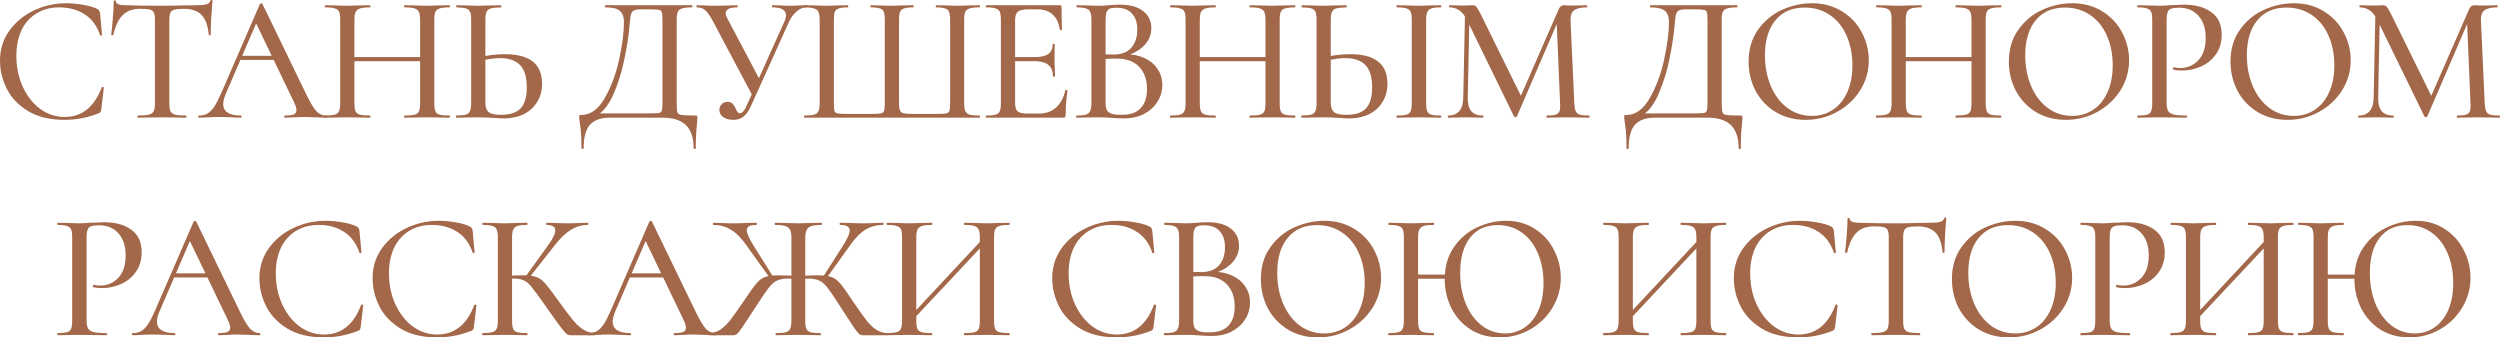 <?xml version="1.0" encoding="UTF-8"?> <svg xmlns="http://www.w3.org/2000/svg" viewBox="0 0 390.711 52.731" fill="none"><path d="M10.35 0.506C11.212 0.506 12.103 0.591 13.022 0.759C13.941 0.909 14.672 1.125 15.216 1.406C15.366 1.481 15.459 1.566 15.497 1.659C15.553 1.734 15.6 1.875 15.638 2.081L15.947 5.456C15.947 5.513 15.9 5.55 15.806 5.569C15.712 5.587 15.656 5.559 15.638 5.484C15.15 4.041 14.353 2.963 13.247 2.25C12.141 1.519 10.809 1.153 9.253 1.153C7.884 1.153 6.694 1.472 5.681 2.109C4.669 2.728 3.891 3.609 3.347 4.753C2.822 5.897 2.559 7.219 2.559 8.719C2.559 10.462 2.887 12.066 3.544 13.528C4.219 14.991 5.128 16.153 6.272 17.016C7.434 17.859 8.709 18.281 10.097 18.281C12.797 18.281 14.728 16.744 15.891 13.669C15.891 13.613 15.938 13.584 16.031 13.584C16.069 13.584 16.106 13.603 16.144 13.641C16.2 13.659 16.228 13.678 16.228 13.697L15.834 17.072C15.797 17.297 15.75 17.447 15.694 17.522C15.656 17.578 15.553 17.644 15.384 17.719C13.659 18.394 11.897 18.731 10.097 18.731C7.828 18.731 5.934 18.281 4.416 17.381C2.897 16.462 1.781 15.3 1.069 13.894C0.356 12.487 0 11.016 0 9.478C0 7.734 0.478 6.187 1.434 4.837C2.409 3.469 3.684 2.409 5.259 1.659C6.853 0.891 8.55 0.506 10.35 0.506Z" fill="#A36849"></path><path d="M21.908 1.378C20.745 1.378 19.836 1.706 19.18 2.362C18.523 3 18.036 4.031 17.717 5.456C17.698 5.494 17.633 5.513 17.52 5.513C17.427 5.513 17.38 5.484 17.38 5.428C17.455 4.903 17.539 4.05 17.633 2.869C17.727 1.688 17.773 0.797 17.773 0.197C17.773 0.103 17.83 0.056 17.942 0.056C18.055 0.056 18.111 0.103 18.111 0.197C18.111 0.609 18.627 0.816 19.658 0.816C21.27 0.872 23.155 0.9 25.311 0.9C26.417 0.9 27.589 0.881 28.827 0.844L30.739 0.816C31.433 0.816 31.939 0.769 32.258 0.675C32.577 0.581 32.783 0.394 32.877 0.113C32.895 0.038 32.951 0 33.045 0C33.158 0 33.214 0.038 33.214 0.113C33.158 0.637 33.092 1.481 33.017 2.644C32.961 3.806 32.933 4.734 32.933 5.428C32.933 5.484 32.877 5.513 32.764 5.513C32.67 5.513 32.624 5.484 32.624 5.428C32.492 3.984 32.117 2.953 31.498 2.334C30.88 1.697 29.961 1.378 28.742 1.378C28.048 1.378 27.552 1.425 27.252 1.519C26.952 1.594 26.745 1.753 26.633 1.997C26.52 2.222 26.464 2.606 26.464 3.15V16.116C26.464 16.697 26.52 17.119 26.633 17.381C26.764 17.644 27.008 17.822 27.364 17.916C27.72 18.009 28.292 18.056 29.08 18.056C29.117 18.056 29.136 18.113 29.136 18.225C29.136 18.337 29.117 18.394 29.08 18.394C28.423 18.394 27.908 18.384 27.533 18.366L25.311 18.337L23.145 18.366C22.77 18.384 22.245 18.394 21.57 18.394C21.514 18.394 21.486 18.337 21.486 18.225C21.486 18.113 21.514 18.056 21.57 18.056C22.339 18.056 22.902 18.009 23.258 17.916C23.633 17.822 23.886 17.644 24.017 17.381C24.148 17.1 24.214 16.678 24.214 16.116V3.094C24.214 2.569 24.158 2.194 24.045 1.969C23.933 1.725 23.717 1.566 23.398 1.491C23.098 1.416 22.602 1.378 21.908 1.378Z" fill="#A36849"></path><path d="M37.585 8.719H43.379L43.575 9.366H37.163L37.585 8.719ZM50.916 18.056C51.01 18.056 51.057 18.113 51.057 18.225C51.057 18.337 51.01 18.394 50.916 18.394C50.56 18.394 50.007 18.375 49.257 18.337C48.469 18.3 47.907 18.281 47.569 18.281C47.138 18.281 46.604 18.3 45.966 18.337C45.329 18.375 44.851 18.394 44.532 18.394C44.457 18.394 44.419 18.337 44.419 18.225C44.419 18.113 44.457 18.056 44.532 18.056C45.169 18.056 45.629 18 45.91 17.888C46.191 17.756 46.332 17.531 46.332 17.213C46.332 16.894 46.191 16.453 45.91 15.891L39.863 3.319L40.763 1.969L35.279 14.681C35.016 15.319 34.885 15.844 34.885 16.256C34.885 16.856 35.119 17.306 35.588 17.606C36.057 17.906 36.732 18.056 37.613 18.056C37.707 18.056 37.754 18.113 37.754 18.225C37.754 18.337 37.707 18.394 37.613 18.394C37.276 18.394 36.788 18.375 36.15 18.337C35.438 18.3 34.819 18.281 34.294 18.281C33.807 18.281 33.225 18.3 32.551 18.337C31.951 18.375 31.463 18.394 31.088 18.394C31.013 18.394 30.975 18.337 30.975 18.225C30.975 18.113 31.013 18.056 31.088 18.056C31.613 18.056 32.054 17.953 32.41 17.747C32.785 17.541 33.141 17.184 33.479 16.678C33.816 16.172 34.201 15.422 34.632 14.428L40.622 0.619C40.641 0.562 40.707 0.534 40.819 0.534C40.932 0.516 40.997 0.544 41.016 0.619L47.766 14.541C48.422 15.909 48.966 16.838 49.397 17.325C49.847 17.812 50.354 18.056 50.916 18.056Z" fill="#A36849"></path><path d="M65.655 3.15C65.655 2.587 65.599 2.175 65.487 1.913C65.374 1.631 65.149 1.434 64.811 1.322C64.474 1.209 63.949 1.153 63.237 1.153C63.18 1.153 63.152 1.097 63.152 0.984C63.152 0.872 63.18 0.816 63.237 0.816L64.558 0.844C65.421 0.881 66.161 0.9 66.78 0.9C67.305 0.9 67.98 0.881 68.805 0.844L70.24 0.816C70.296 0.816 70.324 0.872 70.324 0.984C70.324 1.097 70.296 1.153 70.24 1.153C69.546 1.153 69.03 1.209 68.693 1.322C68.374 1.416 68.158 1.594 68.046 1.856C67.933 2.119 67.877 2.531 67.877 3.094V16.116C67.877 16.678 67.933 17.1 68.046 17.381C68.158 17.644 68.374 17.822 68.693 17.916C69.03 18.009 69.546 18.056 70.24 18.056C70.296 18.056 70.324 18.113 70.324 18.225C70.324 18.337 70.296 18.394 70.24 18.394C69.64 18.394 69.161 18.384 68.805 18.366L66.78 18.337L64.558 18.366C64.24 18.384 63.799 18.394 63.237 18.394C63.18 18.394 63.152 18.337 63.152 18.225C63.152 18.113 63.18 18.056 63.237 18.056C63.968 18.056 64.493 18.009 64.811 17.916C65.149 17.822 65.374 17.644 65.487 17.381C65.599 17.119 65.655 16.697 65.655 16.116V3.15ZM54.208 8.916H66.64V9.563H54.208V8.916ZM53.168 3.094C53.168 2.531 53.112 2.119 52.999 1.856C52.887 1.594 52.671 1.416 52.352 1.322C52.033 1.209 51.527 1.153 50.833 1.153C50.777 1.153 50.749 1.097 50.749 0.984C50.749 0.872 50.777 0.816 50.833 0.816L52.268 0.844C53.055 0.881 53.711 0.9 54.236 0.9C54.818 0.9 55.54 0.881 56.402 0.844L57.837 0.816C57.874 0.816 57.893 0.872 57.893 0.984C57.893 1.097 57.874 1.153 57.837 1.153C57.124 1.153 56.599 1.209 56.261 1.322C55.924 1.434 55.69 1.631 55.558 1.913C55.446 2.175 55.39 2.587 55.39 3.15V16.116C55.39 16.678 55.446 17.1 55.558 17.381C55.69 17.644 55.914 17.822 56.233 17.916C56.571 18.009 57.105 18.056 57.837 18.056C57.874 18.056 57.893 18.113 57.893 18.225C57.893 18.337 57.874 18.394 57.837 18.394C57.218 18.394 56.74 18.384 56.402 18.366L54.236 18.337L52.24 18.366C51.883 18.384 51.396 18.394 50.777 18.394C50.739 18.394 50.721 18.337 50.721 18.225C50.721 18.113 50.739 18.056 50.777 18.056C51.471 18.056 51.977 18.009 52.296 17.916C52.633 17.822 52.858 17.644 52.971 17.381C53.102 17.1 53.168 16.678 53.168 16.116V3.094Z" fill="#A36849"></path><path d="M78.81 18.506C78.342 18.506 77.779 18.478 77.123 18.422C76.86 18.403 76.513 18.384 76.082 18.366C75.67 18.347 75.192 18.337 74.648 18.337L72.82 18.366C72.445 18.384 71.948 18.394 71.329 18.394C71.273 18.394 71.245 18.337 71.245 18.225C71.245 18.113 71.273 18.056 71.329 18.056C72.023 18.037 72.52 17.991 72.82 17.916C73.12 17.822 73.326 17.644 73.438 17.381C73.57 17.119 73.635 16.697 73.635 16.116V3.094C73.635 2.513 73.579 2.1 73.467 1.856C73.354 1.594 73.148 1.416 72.848 1.322C72.548 1.228 72.051 1.172 71.357 1.153C71.32 1.153 71.301 1.097 71.301 0.984C71.301 0.872 71.32 0.816 71.357 0.816L72.707 0.844C73.532 0.881 74.198 0.9 74.704 0.9C75.267 0.9 75.979 0.881 76.842 0.844L78.276 0.816C78.332 0.816 78.361 0.872 78.361 0.984C78.361 1.097 78.332 1.153 78.276 1.153C77.564 1.172 77.039 1.228 76.701 1.322C76.382 1.416 76.157 1.603 76.026 1.884C75.914 2.147 75.857 2.569 75.857 3.15V16.116C75.857 16.734 76.017 17.194 76.335 17.494C76.654 17.794 77.301 17.944 78.276 17.944C79.72 17.944 80.751 17.606 81.37 16.931C82.007 16.237 82.326 15.159 82.326 13.697C82.326 12.066 81.979 10.894 81.285 10.181C80.592 9.45 79.542 9.084 78.136 9.084C77.292 9.084 76.223 9.234 74.929 9.534L74.845 8.944C76.307 8.625 77.657 8.466 78.895 8.466C82.776 8.466 84.717 10.003 84.717 13.078C84.717 14.147 84.464 15.094 83.957 15.919C83.47 16.744 82.776 17.381 81.876 17.831C80.976 18.281 79.954 18.506 78.81 18.506Z" fill="#A36849"></path><path d="M108.654 18.056C108.822 18.056 108.916 18.075 108.935 18.113C108.972 18.131 108.991 18.225 108.991 18.394C108.991 18.506 108.972 18.806 108.935 19.294C108.804 20.381 108.738 21.666 108.738 23.147C108.738 23.241 108.682 23.288 108.569 23.288C108.457 23.288 108.4 23.241 108.4 23.147C108.4 21.553 108.007 20.362 107.219 19.575C106.431 18.787 105.203 18.394 103.535 18.394H95.266C93.916 18.394 92.904 18.75 92.228 19.463C91.553 20.194 91.216 21.422 91.216 23.147C91.216 23.241 91.16 23.288 91.047 23.288C90.935 23.288 90.879 23.241 90.879 23.147C90.879 21.928 90.841 21 90.766 20.362C90.691 19.725 90.644 19.359 90.625 19.266C90.55 18.778 90.513 18.459 90.513 18.309C90.513 18.159 90.522 18.066 90.541 18.028C90.579 17.991 90.672 17.972 90.822 17.972C92.266 17.972 93.485 17.109 94.478 15.384C95.491 13.641 96.25 11.616 96.757 9.309C97.263 6.984 97.516 5.016 97.516 3.403C97.516 2.653 97.31 2.091 96.897 1.716C96.503 1.341 95.744 1.153 94.619 1.153C94.563 1.153 94.535 1.097 94.535 0.984C94.535 0.872 94.563 0.816 94.619 0.816H108.147C108.185 0.816 108.204 0.872 108.204 0.984C108.204 1.097 108.185 1.153 108.147 1.153C107.453 1.153 106.938 1.209 106.6 1.322C106.282 1.416 106.057 1.594 105.925 1.856C105.813 2.119 105.757 2.531 105.757 3.094V16.116C105.757 16.847 105.794 17.325 105.869 17.55C105.944 17.775 106.16 17.916 106.516 17.972C106.872 18.028 107.585 18.056 108.654 18.056ZM103.535 3.15C103.535 2.531 103.497 2.119 103.422 1.913C103.366 1.706 103.225 1.584 103 1.547C102.775 1.491 102.307 1.463 101.594 1.463H100.132C99.588 1.463 99.203 1.538 98.978 1.688C98.772 1.838 98.632 2.091 98.557 2.447C98.5 2.784 98.425 3.497 98.332 4.584C98.2 5.897 97.947 7.462 97.572 9.281C97.216 11.081 96.672 12.844 95.941 14.569C95.21 16.294 94.31 17.466 93.241 18.084L93.157 17.719H101.453C102.241 17.719 102.747 17.7 102.972 17.663C103.216 17.606 103.366 17.484 103.422 17.297C103.497 17.091 103.535 16.678 103.535 16.059V3.15Z" fill="#A36849"></path><path d="M114.594 18.731C113.975 18.731 113.46 18.591 113.047 18.309C112.635 18.028 112.428 17.653 112.428 17.184C112.428 16.847 112.541 16.556 112.766 16.312C112.991 16.05 113.3 15.919 113.694 15.919C114.05 15.919 114.313 16.012 114.481 16.2C114.669 16.388 114.838 16.65 114.988 16.987C115.081 17.213 115.175 17.391 115.269 17.522C115.363 17.634 115.485 17.691 115.635 17.691C115.822 17.691 116 17.597 116.169 17.409C116.338 17.222 116.516 16.913 116.703 16.481L122.61 3.319C122.76 3 122.835 2.691 122.835 2.391C122.835 1.566 122.131 1.153 120.725 1.153C120.669 1.153 120.641 1.097 120.641 0.984C120.641 0.872 120.669 0.816 120.725 0.816L121.906 0.844C122.581 0.881 123.182 0.9 123.707 0.9C124.044 0.9 124.456 0.881 124.944 0.844L126.013 0.816C126.069 0.816 126.097 0.872 126.097 0.984C126.097 1.097 126.069 1.153 126.013 1.153C125.507 1.153 125.01 1.359 124.522 1.772C124.035 2.166 123.632 2.709 123.313 3.403L117.35 16.594C117.013 17.325 116.628 17.869 116.197 18.225C115.766 18.562 115.231 18.731 114.594 18.731ZM111.332 3.15C110.919 2.4 110.544 1.884 110.207 1.603C109.888 1.303 109.456 1.153 108.913 1.153C108.875 1.153 108.857 1.097 108.857 0.984C108.857 0.872 108.875 0.816 108.913 0.816L109.925 0.844C110.488 0.881 111.06 0.9 111.641 0.9C112.522 0.9 113.375 0.881 114.2 0.844C114.481 0.825 114.828 0.816 115.241 0.816C115.278 0.816 115.297 0.872 115.297 0.984C115.297 1.097 115.278 1.153 115.241 1.153C114.022 1.153 113.413 1.463 113.413 2.081C113.413 2.288 113.497 2.55 113.666 2.869L118.841 12.656L117.66 15.075L111.332 3.15Z" fill="#A36849"></path><path d="M125.709 18.394C125.672 18.394 125.653 18.337 125.653 18.225C125.653 18.113 125.672 18.056 125.709 18.056C126.403 18.056 126.909 18.009 127.228 17.916C127.566 17.822 127.791 17.644 127.903 17.381C128.034 17.1 128.1 16.678 128.1 16.116V3.094C128.1 2.531 128.034 2.119 127.903 1.856C127.791 1.594 127.566 1.416 127.228 1.322C126.909 1.209 126.403 1.153 125.709 1.153C125.672 1.153 125.653 1.097 125.653 0.984C125.653 0.872 125.672 0.816 125.709 0.816L127.172 0.844C127.997 0.881 128.653 0.9 129.141 0.9C129.647 0.9 130.312 0.881 131.137 0.844L132.487 0.816C132.544 0.816 132.572 0.872 132.572 0.984C132.572 1.097 132.544 1.153 132.487 1.153C131.85 1.153 131.381 1.209 131.081 1.322C130.781 1.416 130.575 1.594 130.462 1.856C130.369 2.119 130.322 2.531 130.322 3.094V16.059C130.322 16.697 130.35 17.119 130.406 17.325C130.481 17.531 130.631 17.663 130.856 17.719C131.1 17.775 131.578 17.803 132.29 17.803H136.2C136.931 17.803 137.428 17.775 137.691 17.719C137.953 17.644 138.112 17.503 138.169 17.297C138.244 17.072 138.281 16.659 138.281 16.059V3.094C138.281 2.531 138.225 2.119 138.112 1.856C138.019 1.594 137.822 1.416 137.522 1.322C137.222 1.209 136.753 1.153 136.116 1.153C136.059 1.153 136.031 1.097 136.031 0.984C136.031 0.872 136.059 0.816 136.116 0.816C137.859 0.872 138.956 0.9 139.406 0.9C139.894 0.9 140.531 0.881 141.319 0.844L142.725 0.816C142.762 0.816 142.781 0.872 142.781 0.984C142.781 1.097 142.762 1.153 142.725 1.153C142.069 1.153 141.591 1.209 141.291 1.322C140.991 1.416 140.784 1.594 140.672 1.856C140.559 2.119 140.503 2.531 140.503 3.094V16.088C140.503 16.65 140.559 17.053 140.672 17.297C140.803 17.522 141 17.663 141.262 17.719C141.544 17.775 142.031 17.803 142.725 17.803H146.381C147.131 17.803 147.637 17.775 147.9 17.719C148.162 17.663 148.322 17.531 148.378 17.325C148.453 17.1 148.491 16.678 148.491 16.059V3.094C148.491 2.531 148.434 2.119 148.322 1.856C148.228 1.594 148.022 1.416 147.703 1.322C147.403 1.209 146.934 1.153 146.297 1.153C146.259 1.153 146.241 1.097 146.241 0.984C146.241 0.872 146.259 0.816 146.297 0.816L147.675 0.844C148.5 0.881 149.166 0.9 149.672 0.9C150.197 0.9 150.853 0.881 151.641 0.844L153.075 0.816C153.131 0.816 153.159 0.872 153.159 0.984C153.159 1.097 153.131 1.153 153.075 1.153C152.381 1.153 151.866 1.209 151.528 1.322C151.209 1.416 150.984 1.594 150.853 1.856C150.741 2.119 150.684 2.531 150.684 3.094V16.116C150.684 16.678 150.741 17.091 150.853 17.353C150.984 17.616 151.209 17.803 151.528 17.916C151.866 18.009 152.381 18.056 153.075 18.056C153.131 18.056 153.159 18.113 153.159 18.225C153.159 18.337 153.131 18.394 153.075 18.394H125.709Z" fill="#A36849"></path><path d="M154.144 18.394C154.088 18.394 154.06 18.337 154.06 18.225C154.06 18.113 154.088 18.056 154.144 18.056C154.819 18.056 155.307 18.009 155.607 17.916C155.925 17.822 156.141 17.644 156.254 17.381C156.366 17.1 156.422 16.678 156.422 16.116V3.094C156.422 2.531 156.366 2.119 156.254 1.856C156.141 1.594 155.925 1.416 155.607 1.322C155.307 1.209 154.819 1.153 154.144 1.153C154.088 1.153 154.06 1.097 154.06 0.984C154.06 0.872 154.088 0.816 154.144 0.816H165.619C165.807 0.816 165.9 0.9 165.9 1.069L165.957 4.612C165.957 4.669 165.9 4.706 165.788 4.725C165.694 4.725 165.638 4.697 165.619 4.641C165.488 3.609 165.122 2.822 164.522 2.278C163.922 1.734 163.135 1.463 162.16 1.463H160.725C159.9 1.463 159.347 1.584 159.066 1.828C158.785 2.072 158.644 2.531 158.644 3.206V16.003C158.644 16.678 158.766 17.138 159.01 17.381C159.272 17.625 159.788 17.747 160.557 17.747H162.413C163.463 17.747 164.335 17.438 165.028 16.819C165.741 16.181 166.229 15.281 166.491 14.119C166.491 14.081 166.529 14.063 166.604 14.063C166.66 14.063 166.707 14.081 166.744 14.119C166.8 14.138 166.829 14.156 166.829 14.175C166.641 15.525 166.547 16.791 166.547 17.972C166.547 18.122 166.519 18.234 166.463 18.309C166.407 18.366 166.294 18.394 166.125 18.394H154.144ZM164.55 11.925C164.55 11.119 164.316 10.528 163.847 10.153C163.397 9.759 162.675 9.563 161.682 9.563H157.575V8.916H161.738C162.694 8.916 163.397 8.756 163.847 8.437C164.297 8.1 164.522 7.584 164.522 6.891C164.522 6.853 164.569 6.834 164.663 6.834C164.775 6.834 164.832 6.853 164.832 6.891L164.803 9.253L164.832 10.519C164.869 11.119 164.888 11.588 164.888 11.925C164.888 11.962 164.832 11.981 164.719 11.981C164.606 11.981 164.55 11.962 164.55 11.925Z" fill="#A36849"></path><path d="M175.856 8.466C177 8.466 178.013 8.672 178.894 9.084C179.775 9.497 180.45 10.069 180.919 10.8C181.406 11.512 181.65 12.328 181.65 13.247C181.65 14.241 181.388 15.141 180.863 15.947C180.356 16.734 179.653 17.363 178.753 17.831C177.872 18.281 176.878 18.506 175.772 18.506C175.172 18.506 174.516 18.478 173.803 18.422C173.541 18.403 173.231 18.384 172.875 18.366C172.519 18.347 172.116 18.337 171.666 18.337L169.697 18.366C169.341 18.384 168.863 18.394 168.263 18.394C168.206 18.394 168.178 18.337 168.178 18.225C168.178 18.113 168.206 18.056 168.263 18.056C168.919 18.056 169.406 18.009 169.725 17.916C170.044 17.803 170.259 17.616 170.372 17.353C170.503 17.091 170.569 16.678 170.569 16.116V3.094C170.569 2.531 170.503 2.119 170.372 1.856C170.259 1.594 170.044 1.416 169.725 1.322C169.425 1.209 168.947 1.153 168.291 1.153C168.253 1.153 168.235 1.097 168.235 0.984C168.235 0.872 168.253 0.816 168.291 0.816L169.697 0.844C170.522 0.881 171.178 0.9 171.666 0.9C172.191 0.9 172.744 0.872 173.325 0.816C173.531 0.797 173.775 0.778 174.056 0.759C174.356 0.741 174.675 0.731 175.013 0.731C176.625 0.731 177.844 1.069 178.669 1.744C179.513 2.4 179.934 3.291 179.934 4.416C179.934 5.466 179.541 6.384 178.753 7.172C177.966 7.959 176.897 8.513 175.547 8.831L175.856 8.466ZM174.478 1.209C174.028 1.209 173.681 1.256 173.438 1.35C173.213 1.444 173.044 1.631 172.931 1.913C172.838 2.175 172.791 2.587 172.791 3.15V8.662L171.863 8.437C172.669 8.494 173.391 8.522 174.028 8.522C175.266 8.522 176.194 8.166 176.813 7.453C177.431 6.741 177.741 5.803 177.741 4.641C177.741 3.572 177.469 2.738 176.925 2.138C176.4 1.519 175.584 1.209 174.478 1.209ZM175.322 17.944C176.653 17.944 177.638 17.597 178.275 16.903C178.931 16.209 179.26 15.216 179.26 13.922C179.26 12.497 178.866 11.353 178.078 10.491C177.291 9.628 176.175 9.187 174.731 9.169C173.794 9.131 172.866 9.178 171.947 9.309L172.791 9V16.116C172.791 16.584 172.856 16.95 172.988 17.213C173.119 17.456 173.363 17.644 173.719 17.775C174.075 17.888 174.61 17.944 175.322 17.944Z" fill="#A36849"></path><path d="M197.774 3.15C197.774 2.587 197.718 2.175 197.606 1.913C197.493 1.631 197.268 1.434 196.931 1.322C196.593 1.209 196.068 1.153 195.356 1.153C195.299 1.153 195.271 1.097 195.271 0.984C195.271 0.872 195.299 0.816 195.356 0.816L196.678 0.844C197.54 0.881 198.281 0.9 198.9 0.9C199.425 0.9 200.099 0.881 200.925 0.844L202.359 0.816C202.415 0.816 202.443 0.872 202.443 0.984C202.443 1.097 202.415 1.153 202.359 1.153C201.665 1.153 201.15 1.209 200.812 1.322C200.493 1.416 200.278 1.594 200.165 1.856C200.053 2.119 199.997 2.531 199.997 3.094V16.116C199.997 16.678 200.053 17.1 200.165 17.381C200.278 17.644 200.493 17.822 200.812 17.916C201.15 18.009 201.665 18.056 202.359 18.056C202.415 18.056 202.443 18.113 202.443 18.225C202.443 18.337 202.415 18.394 202.359 18.394C201.759 18.394 201.281 18.384 200.925 18.366L198.9 18.337L196.678 18.366C196.359 18.384 195.918 18.394 195.356 18.394C195.299 18.394 195.271 18.337 195.271 18.225C195.271 18.113 195.299 18.056 195.356 18.056C196.087 18.056 196.612 18.009 196.931 17.916C197.268 17.822 197.493 17.644 197.606 17.381C197.718 17.119 197.774 16.697 197.774 16.116V3.15ZM186.328 8.916H198.759V9.563H186.328V8.916ZM185.287 3.094C185.287 2.531 185.231 2.119 185.118 1.856C185.006 1.594 184.79 1.416 184.472 1.322C184.153 1.209 183.646 1.153 182.953 1.153C182.896 1.153 182.868 1.097 182.868 0.984C182.868 0.872 182.896 0.816 182.953 0.816L184.387 0.844C185.174 0.881 185.831 0.9 186.356 0.9C186.937 0.9 187.659 0.881 188.521 0.844L189.956 0.816C189.993 0.816 190.012 0.872 190.012 0.984C190.012 1.097 189.993 1.153 189.956 1.153C189.243 1.153 188.718 1.209 188.381 1.322C188.043 1.434 187.809 1.631 187.678 1.913C187.565 2.175 187.509 2.587 187.509 3.15V16.116C187.509 16.678 187.565 17.1 187.678 17.381C187.809 17.644 188.034 17.822 188.353 17.916C188.69 18.009 189.225 18.056 189.956 18.056C189.993 18.056 190.012 18.113 190.012 18.225C190.012 18.337 189.993 18.394 189.956 18.394C189.337 18.394 188.859 18.384 188.521 18.366L186.356 18.337L184.359 18.366C184.003 18.384 183.515 18.394 182.896 18.394C182.859 18.394 182.84 18.337 182.84 18.225C182.84 18.113 182.859 18.056 182.896 18.056C183.59 18.056 184.096 18.009 184.415 17.916C184.753 17.822 184.978 17.644 185.09 17.381C185.221 17.1 185.287 16.678 185.287 16.116V3.094Z" fill="#A36849"></path><path d="M210.93 18.506C210.461 18.506 209.899 18.478 209.242 18.422C208.98 18.403 208.633 18.384 208.202 18.366C207.789 18.347 207.311 18.337 206.767 18.337L204.939 18.366C204.564 18.384 204.067 18.394 203.449 18.394C203.392 18.394 203.364 18.337 203.364 18.225C203.364 18.113 203.392 18.056 203.449 18.056C204.142 18.037 204.639 17.991 204.939 17.916C205.239 17.822 205.445 17.644 205.558 17.381C205.689 17.119 205.755 16.697 205.755 16.116V3.094C205.755 2.513 205.698 2.1 205.586 1.856C205.473 1.594 205.267 1.416 204.967 1.322C204.667 1.228 204.17 1.172 203.477 1.153C203.439 1.153 203.42 1.097 203.42 0.984C203.42 0.872 203.439 0.816 203.477 0.816L204.827 0.844C205.652 0.881 206.317 0.9 206.824 0.9C207.386 0.9 208.098 0.881 208.961 0.844L210.395 0.816C210.452 0.816 210.48 0.872 210.48 0.984C210.48 1.097 210.452 1.153 210.395 1.153C209.683 1.172 209.158 1.228 208.82 1.322C208.502 1.416 208.277 1.603 208.145 1.884C208.033 2.147 207.977 2.569 207.977 3.15V16.116C207.977 16.734 208.136 17.194 208.455 17.494C208.774 17.794 209.42 17.944 210.395 17.944C211.839 17.944 212.87 17.606 213.489 16.931C214.127 16.237 214.445 15.159 214.445 13.697C214.445 12.066 214.099 10.894 213.405 10.181C212.711 9.45 211.661 9.084 210.255 9.084C209.411 9.084 208.342 9.234 207.049 9.534L206.964 8.944C208.427 8.625 209.777 8.466 211.014 8.466C214.896 8.466 216.836 10.003 216.836 13.078C216.836 14.147 216.583 15.094 216.077 15.919C215.589 16.744 214.896 17.381 213.995 17.831C213.095 18.281 212.074 18.506 210.93 18.506ZM222.883 16.116C222.883 16.678 222.939 17.1 223.052 17.381C223.164 17.644 223.37 17.822 223.67 17.916C223.989 18.009 224.486 18.056 225.161 18.056C225.217 18.056 225.246 18.113 225.246 18.225C225.246 18.337 225.217 18.394 225.161 18.394C224.58 18.394 224.12 18.384 223.783 18.366L221.73 18.337L219.761 18.366C219.405 18.384 218.927 18.394 218.327 18.394C218.27 18.394 218.242 18.337 218.242 18.225C218.242 18.113 218.27 18.056 218.327 18.056C219.002 18.056 219.499 18.009 219.817 17.916C220.136 17.822 220.352 17.644 220.464 17.381C220.577 17.1 220.633 16.678 220.633 16.116V3.094C220.633 2.531 220.577 2.119 220.464 1.856C220.352 1.594 220.136 1.416 219.817 1.322C219.499 1.209 219.002 1.153 218.327 1.153C218.27 1.153 218.242 1.097 218.242 0.984C218.242 0.872 218.27 0.816 218.327 0.816L219.761 0.844C220.548 0.881 221.205 0.9 221.73 0.9C222.292 0.9 222.986 0.881 223.811 0.844L225.161 0.816C225.217 0.816 225.246 0.872 225.246 0.984C225.246 1.097 225.217 1.153 225.161 1.153C224.505 1.153 224.017 1.209 223.699 1.322C223.38 1.434 223.164 1.631 223.052 1.913C222.939 2.175 222.883 2.587 222.883 3.15V16.116Z" fill="#A36849"></path><path d="M228.967 1.463L229.67 1.519L229.389 15.188C229.37 16.163 229.548 16.884 229.923 17.353C230.299 17.822 230.908 18.056 231.752 18.056C231.808 18.056 231.836 18.113 231.836 18.225C231.836 18.337 231.808 18.394 231.752 18.394C231.245 18.394 230.851 18.384 230.57 18.366L229.023 18.337L227.477 18.366C227.214 18.384 226.83 18.394 226.323 18.394C226.286 18.394 226.267 18.337 226.267 18.225C226.267 18.113 226.286 18.056 226.323 18.056C227.88 18.056 228.667 17.1 228.686 15.188L228.967 1.463ZM248.373 18.056C248.411 18.056 248.43 18.113 248.43 18.225C248.43 18.337 248.411 18.394 248.373 18.394C247.755 18.394 247.267 18.384 246.911 18.366L244.942 18.337L243.058 18.366C242.739 18.384 242.298 18.394 241.736 18.394C241.698 18.394 241.68 18.337 241.68 18.225C241.68 18.113 241.698 18.056 241.736 18.056C242.373 18.056 242.842 18.009 243.142 17.916C243.442 17.803 243.639 17.616 243.733 17.353C243.826 17.091 243.855 16.678 243.817 16.116L243.255 2.869L244.352 1.294L237.067 18.197C237.03 18.272 236.955 18.309 236.842 18.309C236.73 18.309 236.655 18.272 236.617 18.197L229.277 3.15C228.939 2.456 228.545 1.95 228.095 1.631C227.645 1.313 227.12 1.153 226.52 1.153C226.483 1.153 226.464 1.097 226.464 0.984C226.464 0.872 226.483 0.816 226.52 0.816L227.645 0.844C227.87 0.862 228.161 0.872 228.517 0.872C228.93 0.872 229.267 0.862 229.53 0.844C229.792 0.825 229.998 0.816 230.149 0.816C230.392 0.816 230.589 0.9 230.739 1.069C230.889 1.238 231.123 1.641 231.442 2.278L237.827 15.244L236.786 17.044L243.564 1.519C243.751 1.05 244.033 0.816 244.408 0.816C244.52 0.816 244.67 0.825 244.858 0.844C245.045 0.862 245.289 0.872 245.589 0.872L247.023 0.844C247.248 0.825 247.577 0.816 248.008 0.816C248.045 0.816 248.064 0.872 248.064 0.984C248.064 1.097 248.045 1.153 248.008 1.153C247.07 1.153 246.405 1.303 246.011 1.603C245.617 1.903 245.43 2.428 245.449 3.178L246.039 16.116C246.076 16.697 246.151 17.119 246.264 17.381C246.376 17.644 246.583 17.822 246.883 17.916C247.202 18.009 247.698 18.056 248.373 18.056Z" fill="#A36849"></path><path d="M271.976 18.056C272.143 18.056 272.238 18.075 272.256 18.113C272.293 18.131 272.313 18.225 272.313 18.394C272.313 18.506 272.293 18.806 272.256 19.294C272.126 20.381 272.061 21.666 272.061 23.147C272.061 23.241 272.003 23.288 271.891 23.288C271.778 23.288 271.723 23.241 271.723 23.147C271.723 21.553 271.328 20.362 270.541 19.575C269.753 18.787 268.526 18.394 266.856 18.394H258.587C257.237 18.394 256.225 18.75 255.55 19.463C254.875 20.194 254.537 21.422 254.537 23.147C254.537 23.241 254.482 23.288 254.37 23.288C254.257 23.288 254.2 23.241 254.2 23.147C254.2 21.928 254.162 21 254.087 20.362C254.012 19.725 253.965 19.359 253.947 19.266C253.872 18.778 253.835 18.459 253.835 18.309C253.835 18.159 253.845 18.066 253.862 18.028C253.9 17.991 253.995 17.972 254.145 17.972C255.587 17.972 256.807 17.109 257.8 15.384C258.812 13.641 259.572 11.616 260.079 9.309C260.584 6.984 260.837 5.016 260.837 3.403C260.837 2.653 260.632 2.091 260.219 1.716C259.824 1.341 259.067 1.153 257.94 1.153C257.885 1.153 257.857 1.097 257.857 0.984C257.857 0.872 257.885 0.816 257.94 0.816H271.468C271.506 0.816 271.526 0.872 271.526 0.984C271.526 1.097 271.506 1.153 271.468 1.153C270.776 1.153 270.258 1.209 269.921 1.322C269.603 1.416 269.378 1.594 269.246 1.856C269.133 2.119 269.078 2.531 269.078 3.094V16.116C269.078 16.847 269.116 17.325 269.191 17.55C269.266 17.775 269.481 17.916 269.838 17.972C270.193 18.028 270.906 18.056 271.976 18.056ZM266.856 3.15C266.856 2.531 266.819 2.119 266.744 1.913C266.689 1.706 266.546 1.584 266.321 1.547C266.096 1.491 265.629 1.463 264.916 1.463H263.454C262.909 1.463 262.524 1.538 262.299 1.688C262.094 1.838 261.954 2.091 261.879 2.447C261.822 2.784 261.747 3.497 261.654 4.584C261.522 5.897 261.269 7.462 260.894 9.281C260.537 11.081 259.994 12.844 259.262 14.569C258.532 16.294 257.632 17.466 256.562 18.084L256.477 17.719H264.776C265.564 17.719 266.069 17.7 266.294 17.663C266.539 17.606 266.689 17.484 266.744 17.297C266.819 17.091 266.856 16.678 266.856 16.059V3.15Z" fill="#A36849"></path><path d="M282.19 18.731C280.447 18.731 278.89 18.328 277.523 17.522C276.173 16.697 275.123 15.591 274.373 14.203C273.64 12.797 273.276 11.269 273.276 9.619C273.276 7.687 273.763 6.038 274.738 4.669C275.713 3.281 276.96 2.241 278.478 1.547C280.015 0.853 281.582 0.506 283.175 0.506C284.957 0.506 286.522 0.928 287.872 1.772C289.221 2.597 290.254 3.694 290.966 5.063C291.696 6.431 292.064 7.884 292.064 9.422C292.064 11.128 291.614 12.694 290.711 14.119C289.811 15.544 288.604 16.669 287.084 17.494C285.584 18.319 283.952 18.731 282.19 18.731ZM283.175 18.113C284.374 18.113 285.454 17.803 286.409 17.184C287.367 16.566 288.117 15.666 288.659 14.484C289.221 13.284 289.504 11.859 289.504 10.209C289.504 8.466 289.194 6.909 288.574 5.541C287.974 4.172 287.104 3.103 285.959 2.334C284.834 1.566 283.522 1.181 282.022 1.181C280.072 1.181 278.552 1.847 277.465 3.178C276.378 4.491 275.835 6.309 275.835 8.634C275.835 10.416 276.143 12.028 276.763 13.472C277.38 14.916 278.243 16.05 279.35 16.875C280.475 17.7 281.75 18.113 283.175 18.113Z" fill="#A36849"></path><path d="M308.112 3.15C308.112 2.587 308.055 2.175 307.942 1.913C307.83 1.631 307.605 1.434 307.267 1.322C306.93 1.209 306.405 1.153 305.692 1.153C305.637 1.153 305.607 1.097 305.607 0.984C305.607 0.872 305.637 0.816 305.692 0.816L307.015 0.844C307.877 0.881 308.617 0.9 309.237 0.9C309.762 0.9 310.437 0.881 311.262 0.844L312.697 0.816C312.752 0.816 312.779 0.872 312.779 0.984C312.779 1.097 312.752 1.153 312.697 1.153C312.002 1.153 311.487 1.209 311.149 1.322C310.829 1.416 310.614 1.594 310.502 1.856C310.389 2.119 310.334 2.531 310.334 3.094V16.116C310.334 16.678 310.389 17.1 310.502 17.381C310.614 17.644 310.829 17.822 311.149 17.916C311.487 18.009 312.002 18.056 312.697 18.056C312.752 18.056 312.779 18.113 312.779 18.225C312.779 18.337 312.752 18.394 312.697 18.394C312.097 18.394 311.617 18.384 311.262 18.366L309.237 18.337L307.015 18.366C306.695 18.384 306.255 18.394 305.692 18.394C305.637 18.394 305.607 18.337 305.607 18.225C305.607 18.113 305.637 18.056 305.692 18.056C306.425 18.056 306.95 18.009 307.267 17.916C307.605 17.822 307.83 17.644 307.942 17.381C308.055 17.119 308.112 16.697 308.112 16.116V3.15ZM296.666 8.916H309.097V9.563H296.666V8.916ZM295.623 3.094C295.623 2.531 295.568 2.119 295.456 1.856C295.343 1.594 295.126 1.416 294.808 1.322C294.488 1.209 293.983 1.153 293.289 1.153C293.234 1.153 293.206 1.097 293.206 0.984C293.206 0.872 293.234 0.816 293.289 0.816L294.723 0.844C295.511 0.881 296.168 0.9 296.693 0.9C297.273 0.9 297.996 0.881 298.858 0.844L300.293 0.816C300.33 0.816 300.348 0.872 300.348 0.984C300.348 1.097 300.33 1.153 300.293 1.153C299.58 1.153 299.055 1.209 298.718 1.322C298.381 1.434 298.146 1.631 298.016 1.913C297.903 2.175 297.846 2.587 297.846 3.15V16.116C297.846 16.678 297.903 17.1 298.016 17.381C298.146 17.644 298.371 17.822 298.691 17.916C299.028 18.009 299.56 18.056 300.293 18.056C300.33 18.056 300.348 18.113 300.348 18.225C300.348 18.337 300.33 18.394 300.293 18.394C299.673 18.394 299.195 18.384 298.858 18.366L296.693 18.337L294.696 18.366C294.338 18.384 293.851 18.394 293.234 18.394C293.196 18.394 293.176 18.337 293.176 18.225C293.176 18.113 293.196 18.056 293.234 18.056C293.926 18.056 294.433 18.009 294.751 17.916C295.088 17.822 295.313 17.644 295.426 17.381C295.558 17.1 295.623 16.678 295.623 16.116V3.094Z" fill="#A36849"></path><path d="M322.871 18.731C321.126 18.731 319.571 18.328 318.201 17.522C316.851 16.697 315.801 15.591 315.051 14.203C314.319 12.797 313.954 11.269 313.954 9.619C313.954 7.687 314.441 6.038 315.416 4.669C316.391 3.281 317.639 2.241 319.156 1.547C320.696 0.853 322.261 0.506 323.853 0.506C325.635 0.506 327.2 0.928 328.55 1.772C329.9 2.597 330.932 3.694 331.645 5.063C332.377 6.431 332.742 7.884 332.742 9.422C332.742 11.128 332.292 12.694 331.392 14.119C330.492 15.544 329.282 16.669 327.763 17.494C326.263 18.319 324.633 18.731 322.871 18.731ZM323.853 18.113C325.053 18.113 326.133 17.803 327.088 17.184C328.045 16.566 328.795 15.666 329.337 14.484C329.9 13.284 330.182 11.859 330.182 10.209C330.182 8.466 329.872 6.909 329.255 5.541C328.655 4.172 327.783 3.103 326.638 2.334C325.513 1.566 324.2 1.181 322.701 1.181C320.751 1.181 319.231 1.847 318.144 3.178C317.056 4.491 316.514 6.309 316.514 8.634C316.514 10.416 316.824 12.028 317.441 13.472C318.061 14.916 318.924 16.05 320.028 16.875C321.153 17.7 322.428 18.113 323.853 18.113Z" fill="#A36849"></path><path d="M338.609 16.003C338.609 16.603 338.684 17.044 338.834 17.325C338.984 17.588 339.267 17.775 339.679 17.888C340.109 18 340.794 18.056 341.731 18.056C341.786 18.056 341.816 18.113 341.816 18.225C341.816 18.337 341.786 18.394 341.731 18.394C340.961 18.394 340.361 18.384 339.931 18.366L337.484 18.337L335.544 18.366C335.187 18.384 334.709 18.394 334.11 18.394C334.052 18.394 334.025 18.337 334.025 18.225C334.025 18.113 334.052 18.056 334.11 18.056C334.784 18.056 335.272 18.009 335.572 17.916C335.872 17.822 336.077 17.644 336.189 17.381C336.302 17.1 336.359 16.678 336.359 16.116V3.094C336.359 2.531 336.302 2.119 336.189 1.856C336.077 1.594 335.862 1.416 335.544 1.322C335.244 1.209 334.764 1.153 334.11 1.153C334.052 1.153 334.025 1.097 334.025 0.984C334.025 0.872 334.052 0.816 334.11 0.816L335.514 0.844C336.339 0.881 336.987 0.9 337.457 0.9C337.907 0.9 338.442 0.872 339.059 0.816C339.284 0.816 339.631 0.806 340.099 0.787C340.586 0.75 341.009 0.731 341.366 0.731C343.129 0.731 344.543 1.125 345.613 1.913C346.681 2.681 347.216 3.853 347.216 5.428C347.216 6.647 346.906 7.678 346.288 8.522C345.688 9.366 344.908 9.994 343.954 10.406C343.016 10.819 342.041 11.025 341.029 11.025C340.484 11.025 340.034 10.978 339.679 10.884C339.621 10.884 339.594 10.838 339.594 10.744C339.594 10.687 339.604 10.631 339.621 10.575C339.659 10.519 339.696 10.5 339.734 10.519C340.034 10.594 340.361 10.631 340.719 10.631C341.844 10.631 342.791 10.228 343.559 9.422C344.329 8.616 344.713 7.453 344.713 5.934C344.713 4.453 344.339 3.3 343.586 2.475C342.836 1.631 341.844 1.209 340.606 1.209C340.024 1.209 339.604 1.256 339.341 1.35C339.079 1.425 338.892 1.603 338.779 1.884C338.667 2.147 338.609 2.569 338.609 3.15V16.003Z" fill="#A36849"></path><path d="M357.507 18.731C355.762 18.731 354.208 18.328 352.838 17.522C351.488 16.697 350.438 15.591 349.688 14.203C348.956 12.797 348.591 11.269 348.591 9.619C348.591 7.687 349.078 6.038 350.053 4.669C351.028 3.281 352.275 2.241 353.795 1.547C355.332 0.853 356.897 0.506 358.49 0.506C360.272 0.506 361.837 0.928 363.187 1.772C364.537 2.597 365.569 3.694 366.281 5.063C367.014 6.431 367.379 7.884 367.379 9.422C367.379 11.128 366.929 12.694 366.029 14.119C365.129 15.544 363.919 16.669 362.399 17.494C360.899 18.319 359.27 18.731 357.507 18.731ZM358.49 18.113C359.689 18.113 360.769 17.803 361.724 17.184C362.682 16.566 363.432 15.666 363.974 14.484C364.537 13.284 364.819 11.859 364.819 10.209C364.819 8.466 364.509 6.909 363.892 5.541C363.292 4.172 362.419 3.103 361.274 2.334C360.149 1.566 358.837 1.181 357.337 1.181C355.387 1.181 353.868 1.847 352.78 3.178C351.693 4.491 351.15 6.309 351.15 8.634C351.15 10.416 351.46 12.028 352.078 13.472C352.698 14.916 353.56 16.05 354.665 16.875C355.79 17.7 357.065 18.113 358.49 18.113Z" fill="#A36849"></path><path d="M371.248 1.463L371.951 1.519L371.671 15.188C371.651 16.163 371.831 16.884 372.206 17.353C372.581 17.822 373.191 18.056 374.033 18.056C374.091 18.056 374.118 18.113 374.118 18.225C374.118 18.337 374.091 18.394 374.033 18.394C373.528 18.394 373.133 18.384 372.853 18.366L371.306 18.337L369.758 18.366C369.496 18.384 369.111 18.394 368.606 18.394C368.569 18.394 368.549 18.337 368.549 18.225C368.549 18.113 368.569 18.056 368.606 18.056C370.161 18.056 370.948 17.1 370.968 15.188L371.248 1.463ZM390.654 18.056C390.691 18.056 390.711 18.113 390.711 18.225C390.711 18.337 390.691 18.394 390.654 18.394C390.036 18.394 389.549 18.384 389.192 18.366L387.224 18.337L385.339 18.366C385.022 18.384 384.58 18.394 384.017 18.394C383.98 18.394 383.962 18.337 383.962 18.225C383.962 18.113 383.98 18.056 384.017 18.056C384.655 18.056 385.124 18.009 385.424 17.916C385.724 17.803 385.922 17.616 386.014 17.353C386.109 17.091 386.137 16.678 386.099 16.116L385.537 2.869L386.634 1.294L379.35 18.197C379.313 18.272 379.238 18.309 379.125 18.309C379.013 18.309 378.938 18.272 378.9 18.197L371.558 3.15C371.221 2.456 370.826 1.95 370.376 1.631C369.926 1.313 369.401 1.153 368.801 1.153C368.764 1.153 368.746 1.097 368.746 0.984C368.746 0.872 368.764 0.816 368.801 0.816L369.926 0.844C370.151 0.862 370.443 0.872 370.798 0.872C371.211 0.872 371.548 0.862 371.811 0.844C372.073 0.825 372.281 0.816 372.431 0.816C372.673 0.816 372.871 0.9 373.021 1.069C373.171 1.238 373.406 1.641 373.723 2.278L380.107 15.244L379.068 17.044L385.847 1.519C386.034 1.05 386.314 0.816 386.689 0.816C386.802 0.816 386.952 0.825 387.139 0.844C387.327 0.862 387.572 0.872 387.872 0.872L389.304 0.844C389.529 0.825 389.859 0.816 390.289 0.816C390.326 0.816 390.346 0.872 390.346 0.984C390.346 1.097 390.326 1.153 390.289 1.153C389.352 1.153 388.687 1.303 388.292 1.603C387.899 1.903 387.712 2.428 387.729 3.178L388.322 16.116C388.359 16.697 388.434 17.119 388.547 17.381C388.659 17.644 388.864 17.822 389.164 17.916C389.484 18.009 389.979 18.056 390.654 18.056Z" fill="#A36849"></path><path d="M13.531 50.003C13.531 50.603 13.606 51.044 13.756 51.325C13.906 51.587 14.188 51.775 14.6 51.887C15.031 52 15.716 52.056 16.653 52.056C16.71 52.056 16.738 52.113 16.738 52.225C16.738 52.338 16.71 52.394 16.653 52.394C15.885 52.394 15.285 52.384 14.853 52.366L12.406 52.338L10.466 52.366C10.11 52.384 9.631 52.394 9.031 52.394C8.975 52.394 8.947 52.338 8.947 52.225C8.947 52.113 8.975 52.056 9.031 52.056C9.706 52.056 10.194 52.009 10.494 51.916C10.794 51.822 11 51.644 11.113 51.381C11.225 51.1 11.281 50.678 11.281 50.116V37.094C11.281 36.531 11.225 36.119 11.113 35.856C11 35.594 10.785 35.416 10.466 35.322C10.166 35.209 9.688 35.153 9.031 35.153C8.975 35.153 8.947 35.097 8.947 34.984C8.947 34.872 8.975 34.816 9.031 34.816L10.438 34.844C11.263 34.881 11.91 34.9 12.378 34.9C12.828 34.9 13.363 34.872 13.981 34.816C14.206 34.816 14.553 34.806 15.022 34.788C15.51 34.75 15.931 34.731 16.288 34.731C18.05 34.731 19.466 35.125 20.535 35.912C21.603 36.681 22.138 37.853 22.138 39.428C22.138 40.647 21.828 41.678 21.21 42.522C20.61 43.366 19.831 43.994 18.875 44.406C17.938 44.819 16.963 45.025 15.95 45.025C15.406 45.025 14.956 44.978 14.6 44.884C14.544 44.884 14.516 44.838 14.516 44.744C14.516 44.688 14.525 44.631 14.544 44.575C14.581 44.519 14.619 44.5 14.656 44.519C14.956 44.594 15.285 44.631 15.641 44.631C16.766 44.631 17.713 44.228 18.481 43.422C19.25 42.616 19.635 41.453 19.635 39.934C19.635 38.453 19.26 37.3 18.51 36.475C17.76 35.631 16.766 35.209 15.528 35.209C14.947 35.209 14.525 35.256 14.263 35.35C14 35.425 13.813 35.603 13.7 35.884C13.588 36.147 13.531 36.569 13.531 37.15V50.003Z" fill="#A36849"></path><path d="M27.23 42.719H33.024L33.221 43.366H26.808L27.23 42.719ZM40.561 52.056C40.655 52.056 40.702 52.113 40.702 52.225C40.702 52.338 40.655 52.394 40.561 52.394C40.205 52.394 39.652 52.375 38.902 52.338C38.115 52.3 37.552 52.281 37.215 52.281C36.783 52.281 36.249 52.3 35.611 52.338C34.974 52.375 34.496 52.394 34.177 52.394C34.102 52.394 34.065 52.338 34.065 52.225C34.065 52.113 34.102 52.056 34.177 52.056C34.815 52.056 35.274 52 35.555 51.887C35.836 51.756 35.977 51.531 35.977 51.212C35.977 50.894 35.836 50.453 35.555 49.891L29.508 37.319L30.408 35.969L24.924 48.681C24.662 49.319 24.53 49.844 24.53 50.256C24.53 50.856 24.765 51.306 25.234 51.606C25.702 51.906 26.377 52.056 27.258 52.056C27.352 52.056 27.399 52.113 27.399 52.225C27.399 52.338 27.352 52.394 27.258 52.394C26.921 52.394 26.433 52.375 25.796 52.338C25.084 52.3 24.465 52.281 23.94 52.281C23.452 52.281 22.871 52.3 22.196 52.338C21.596 52.375 21.108 52.394 20.733 52.394C20.658 52.394 20.621 52.338 20.621 52.225C20.621 52.113 20.658 52.056 20.733 52.056C21.258 52.056 21.699 51.953 22.055 51.747C22.43 51.541 22.787 51.184 23.124 50.678C23.462 50.172 23.846 49.422 24.277 48.428L30.268 34.619C30.287 34.563 30.352 34.534 30.465 34.534C30.577 34.516 30.643 34.544 30.661 34.619L37.412 48.541C38.068 49.909 38.611 50.837 39.043 51.325C39.493 51.812 39.999 52.056 40.561 52.056Z" fill="#A36849"></path><path d="M50.893 34.506C51.755 34.506 52.646 34.591 53.565 34.759C54.483 34.909 55.215 35.125 55.758 35.406C55.908 35.481 56.002 35.566 56.04 35.659C56.096 35.734 56.143 35.875 56.18 36.081L56.49 39.456C56.49 39.513 56.443 39.55 56.349 39.569C56.255 39.588 56.199 39.559 56.18 39.484C55.693 38.041 54.896 36.963 53.79 36.25C52.684 35.519 51.352 35.153 49.796 35.153C48.427 35.153 47.237 35.472 46.224 36.109C45.212 36.728 44.433 37.609 43.89 38.753C43.365 39.897 43.102 41.219 43.102 42.719C43.102 44.463 43.43 46.066 44.087 47.528C44.762 48.991 45.671 50.153 46.815 51.016C47.977 51.859 49.252 52.281 50.64 52.281C53.34 52.281 55.271 50.744 56.433 47.669C56.433 47.613 56.48 47.584 56.574 47.584C56.612 47.584 56.649 47.603 56.687 47.641C56.743 47.659 56.771 47.678 56.771 47.697L56.377 51.072C56.34 51.297 56.293 51.447 56.237 51.522C56.199 51.578 56.096 51.644 55.927 51.719C54.202 52.394 52.44 52.731 50.64 52.731C48.371 52.731 46.477 52.281 44.959 51.381C43.44 50.463 42.324 49.3 41.612 47.894C40.899 46.487 40.543 45.016 40.543 43.478C40.543 41.734 41.021 40.188 41.977 38.837C42.952 37.469 44.227 36.409 45.802 35.659C47.396 34.891 49.093 34.506 50.893 34.506Z" fill="#A36849"></path><path d="M68.582 34.506C69.444 34.506 70.335 34.591 71.254 34.759C72.173 34.909 72.904 35.125 73.447 35.406C73.597 35.481 73.691 35.566 73.729 35.659C73.785 35.734 73.832 35.875 73.869 36.081L74.179 39.456C74.179 39.513 74.132 39.55 74.038 39.569C73.944 39.588 73.888 39.559 73.869 39.484C73.382 38.041 72.585 36.963 71.479 36.25C70.373 35.519 69.041 35.153 67.485 35.153C66.116 35.153 64.926 35.472 63.913 36.109C62.901 36.728 62.123 37.609 61.579 38.753C61.054 39.897 60.791 41.219 60.791 42.719C60.791 44.463 61.119 46.066 61.776 47.528C62.451 48.991 63.36 50.153 64.504 51.016C65.666 51.859 66.941 52.281 68.329 52.281C71.029 52.281 72.96 50.744 74.123 47.669C74.123 47.613 74.169 47.584 74.263 47.584C74.301 47.584 74.338 47.603 74.376 47.641C74.432 47.659 74.46 47.678 74.46 47.697L74.066 51.072C74.029 51.297 73.982 51.447 73.926 51.522C73.888 51.578 73.785 51.644 73.616 51.719C71.891 52.394 70.129 52.731 68.329 52.731C66.06 52.731 64.166 52.281 62.648 51.381C61.129 50.463 60.013 49.3 59.301 47.894C58.588 46.487 58.232 45.016 58.232 43.478C58.232 41.734 58.71 40.188 59.666 38.837C60.641 37.469 61.916 36.409 63.491 35.659C65.085 34.891 66.782 34.506 68.582 34.506Z" fill="#A36849"></path><path d="M89.224 52.394C88.962 52.394 88.737 52.328 88.549 52.197C88.362 52.047 88.034 51.662 87.565 51.044C87.096 50.425 86.29 49.3 85.146 47.669L84.809 47.191C84.002 46.047 83.412 45.25 83.037 44.8C82.662 44.331 82.268 44.003 81.855 43.816C81.462 43.628 80.937 43.534 80.28 43.534C80.055 43.534 79.84 43.544 79.634 43.562C79.427 43.581 79.24 43.6 79.071 43.619L79.043 43.112C80.28 43.056 81.237 43.028 81.912 43.028C82.793 43.028 83.468 43.131 83.937 43.337C84.405 43.525 84.846 43.862 85.259 44.35C85.671 44.819 86.365 45.737 87.34 47.106C88.259 48.381 88.98 49.337 89.505 49.975C90.03 50.613 90.574 51.119 91.137 51.494C91.699 51.85 92.327 52.038 93.021 52.056C93.059 52.056 93.077 52.113 93.077 52.225C93.077 52.338 93.059 52.394 93.021 52.394H89.224ZM75.415 52.394C75.377 52.394 75.359 52.338 75.359 52.225C75.359 52.113 75.377 52.056 75.415 52.056C76.108 52.056 76.615 52.009 76.933 51.916C77.271 51.822 77.496 51.644 77.609 51.381C77.74 51.1 77.805 50.678 77.805 50.116V37.094C77.805 36.531 77.74 36.119 77.609 35.856C77.496 35.594 77.28 35.416 76.962 35.322C76.643 35.209 76.137 35.153 75.443 35.153C75.405 35.153 75.387 35.097 75.387 34.984C75.387 34.872 75.405 34.816 75.443 34.816L76.877 34.844C77.665 34.881 78.312 34.9 78.818 34.9C79.38 34.9 80.093 34.881 80.956 34.844L82.362 34.816C82.418 34.816 82.446 34.872 82.446 34.984C82.446 35.097 82.418 35.153 82.362 35.153C81.687 35.153 81.18 35.209 80.843 35.322C80.524 35.434 80.309 35.631 80.196 35.912C80.084 36.175 80.027 36.587 80.027 37.15V50.116C80.027 50.697 80.084 51.119 80.196 51.381C80.309 51.644 80.524 51.822 80.843 51.916C81.162 52.009 81.668 52.056 82.362 52.056C82.418 52.056 82.446 52.113 82.446 52.225C82.446 52.338 82.418 52.394 82.362 52.394C81.762 52.394 81.283 52.384 80.927 52.366L78.818 52.338L76.849 52.366C76.512 52.384 76.033 52.394 75.415 52.394ZM82.137 43.225L85.54 38.5C86.365 37.394 86.777 36.559 86.777 35.997C86.777 35.434 86.327 35.153 85.427 35.153C85.39 35.153 85.371 35.097 85.371 34.984C85.371 34.872 85.39 34.816 85.427 34.816L86.665 34.844C87.415 34.881 88.099 34.9 88.718 34.9C89.374 34.9 90.059 34.881 90.771 34.844L91.868 34.816C91.924 34.816 91.952 34.872 91.952 34.984C91.952 35.097 91.924 35.153 91.868 35.153C90.93 35.153 90.04 35.416 89.196 35.941C88.371 36.447 87.546 37.234 86.721 38.303L82.643 43.478L82.137 43.225Z" fill="#A36849"></path><path d="M98.454 42.719H104.247L104.444 43.366H98.032L98.454 42.719ZM111.785 52.056C111.878 52.056 111.925 52.113 111.925 52.225C111.925 52.338 111.878 52.394 111.785 52.394C111.428 52.394 110.875 52.375 110.125 52.338C109.338 52.3 108.776 52.281 108.438 52.281C108.007 52.281 107.472 52.3 106.835 52.338C106.197 52.375 105.719 52.394 105.4 52.394C105.325 52.394 105.288 52.338 105.288 52.225C105.288 52.113 105.325 52.056 105.4 52.056C106.038 52.056 106.497 52 106.778 51.887C107.06 51.756 107.2 51.531 107.2 51.212C107.2 50.894 107.06 50.453 106.778 49.891L100.732 37.319L101.632 35.969L96.147 48.681C95.885 49.319 95.754 49.844 95.754 50.256C95.754 50.856 95.988 51.306 96.457 51.606C96.925 51.906 97.6 52.056 98.482 52.056C98.576 52.056 98.622 52.113 98.622 52.225C98.622 52.338 98.576 52.394 98.482 52.394C98.144 52.394 97.657 52.375 97.019 52.338C96.307 52.3 95.688 52.281 95.163 52.281C94.675 52.281 94.094 52.3 93.419 52.338C92.819 52.375 92.332 52.394 91.957 52.394C91.882 52.394 91.844 52.338 91.844 52.225C91.844 52.113 91.882 52.056 91.957 52.056C92.482 52.056 92.922 51.953 93.279 51.747C93.654 51.541 94.01 51.184 94.347 50.678C94.685 50.172 95.069 49.422 95.5 48.428L101.491 34.619C101.51 34.563 101.575 34.534 101.688 34.534C101.8 34.516 101.866 34.544 101.885 34.619L108.635 48.541C109.291 49.909 109.835 50.837 110.266 51.325C110.716 51.812 111.222 52.056 111.785 52.056Z" fill="#A36849"></path><path d="M121.293 52.394C121.236 52.394 121.208 52.338 121.208 52.225C121.208 52.113 121.236 52.056 121.293 52.056C121.986 52.056 122.493 52.009 122.811 51.916C123.149 51.822 123.374 51.644 123.486 51.381C123.618 51.1 123.683 50.678 123.683 50.116V37.094C123.683 36.55 123.608 36.147 123.458 35.884C123.308 35.603 123.055 35.416 122.699 35.322C122.343 35.209 121.817 35.153 121.124 35.153C121.086 35.153 121.068 35.097 121.068 34.984C121.068 34.872 121.086 34.816 121.124 34.816L122.643 34.844C123.505 34.881 124.18 34.9 124.668 34.9C125.23 34.9 125.961 34.881 126.861 34.844L128.408 34.816C128.446 34.816 128.465 34.872 128.465 34.984C128.465 35.097 128.446 35.153 128.408 35.153C127.714 35.153 127.189 35.209 126.833 35.322C126.477 35.434 126.224 35.631 126.074 35.912C125.924 36.194 125.849 36.606 125.849 37.15V50.116C125.849 50.697 125.905 51.119 126.018 51.381C126.13 51.644 126.346 51.822 126.664 51.916C126.983 52.009 127.499 52.056 128.211 52.056C128.268 52.056 128.296 52.113 128.296 52.225C128.296 52.338 128.268 52.394 128.211 52.394C127.593 52.394 127.105 52.384 126.749 52.366L124.668 52.338L122.699 52.366C122.361 52.384 121.892 52.394 121.293 52.394ZM110.83 52.394C110.774 52.394 110.746 52.338 110.746 52.225C110.746 52.113 110.774 52.056 110.83 52.056C111.486 52.038 112.077 51.85 112.602 51.494C113.127 51.137 113.633 50.65 114.121 50.031C114.608 49.394 115.302 48.419 116.202 47.106C117.083 45.775 117.739 44.856 118.171 44.35C118.602 43.825 119.052 43.478 119.521 43.309C120.008 43.122 120.702 43.028 121.602 43.028C122.277 43.028 123.214 43.056 124.414 43.112L124.386 43.619C124.199 43.6 124.002 43.581 123.796 43.562C123.608 43.544 123.411 43.534 123.205 43.534C122.474 43.534 121.892 43.637 121.461 43.844C121.03 44.031 120.608 44.388 120.196 44.913C119.783 45.419 119.155 46.328 118.311 47.641C117.224 49.328 116.474 50.472 116.061 51.072C115.668 51.653 115.377 52.019 115.189 52.169C115.021 52.319 114.824 52.394 114.599 52.394H110.83ZM116.624 38.303C115.836 37.178 115.03 36.372 114.205 35.884C113.399 35.397 112.489 35.153 111.477 35.153C111.439 35.153 111.421 35.097 111.421 34.984C111.421 34.872 111.439 34.816 111.477 34.816L112.574 34.844C113.286 34.881 113.971 34.9 114.627 34.9C115.227 34.9 115.94 34.881 116.764 34.844L118.227 34.816C118.265 34.816 118.283 34.872 118.283 34.984C118.283 35.097 118.265 35.153 118.227 35.153C117.702 35.153 117.318 35.219 117.074 35.35C116.83 35.481 116.708 35.697 116.708 35.997C116.708 36.484 117.121 37.375 117.946 38.669L120.815 43.225L120.336 43.478L116.624 38.303ZM134.877 52.394C134.652 52.394 134.446 52.328 134.258 52.197C134.09 52.047 133.79 51.662 133.358 51.044C132.946 50.425 132.214 49.3 131.165 47.669C130.321 46.356 129.693 45.438 129.28 44.913C128.868 44.388 128.446 44.031 128.014 43.844C127.583 43.637 127.002 43.534 126.271 43.534C126.065 43.534 125.868 43.544 125.68 43.562C125.493 43.581 125.314 43.6 125.146 43.619L125.118 43.112C126.299 43.056 127.218 43.028 127.874 43.028C128.793 43.028 129.486 43.122 129.955 43.309C130.443 43.478 130.902 43.816 131.333 44.322C131.764 44.828 132.421 45.756 133.302 47.106C134.202 48.419 134.896 49.394 135.383 50.031C135.871 50.65 136.377 51.137 136.902 51.494C137.427 51.85 138.018 52.038 138.674 52.056C138.73 52.056 138.758 52.113 138.758 52.225C138.758 52.338 138.73 52.394 138.674 52.394H134.877ZM128.661 43.225L131.53 38.725C132.374 37.45 132.796 36.55 132.796 36.025C132.796 35.444 132.299 35.153 131.305 35.153C131.249 35.153 131.221 35.097 131.221 34.984C131.221 34.872 131.249 34.816 131.305 34.816L132.739 34.844C133.565 34.881 134.277 34.9 134.877 34.9C135.533 34.9 136.218 34.881 136.93 34.844L138.027 34.816C138.064 34.816 138.083 34.872 138.083 34.984C138.083 35.097 138.064 35.153 138.027 35.153C137.014 35.153 136.096 35.397 135.271 35.884C134.464 36.372 133.668 37.178 132.88 38.303L129.167 43.478L128.661 43.225Z" fill="#A36849"></path><path d="M141.825 49.919L154.172 36.7L154.678 37.178L142.303 50.369L141.825 49.919ZM138.591 52.394C138.553 52.394 138.535 52.338 138.535 52.225C138.535 52.113 138.553 52.056 138.591 52.056C139.284 52.056 139.791 52.009 140.109 51.916C140.447 51.822 140.672 51.644 140.785 51.381C140.916 51.1 140.981 50.678 140.981 50.116V37.094C140.981 36.531 140.925 36.119 140.813 35.856C140.7 35.594 140.485 35.416 140.166 35.322C139.847 35.209 139.341 35.153 138.647 35.153C138.591 35.153 138.563 35.097 138.563 34.984C138.563 34.872 138.591 34.816 138.647 34.816L140.081 34.844C140.869 34.881 141.525 34.9 142.05 34.9C142.631 34.9 143.353 34.881 144.216 34.844L145.65 34.816C145.688 34.816 145.706 34.872 145.706 34.984C145.706 35.097 145.688 35.153 145.65 35.153C144.938 35.153 144.413 35.209 144.075 35.322C143.738 35.434 143.503 35.631 143.372 35.912C143.26 36.175 143.203 36.587 143.203 37.15V50.116C143.203 50.678 143.26 51.1 143.372 51.381C143.503 51.644 143.728 51.822 144.047 51.916C144.384 52.009 144.919 52.056 145.65 52.056C145.688 52.056 145.706 52.113 145.706 52.225C145.706 52.338 145.688 52.394 145.65 52.394C145.031 52.394 144.553 52.384 144.216 52.366L142.05 52.338L140.053 52.366C139.697 52.384 139.21 52.394 138.591 52.394ZM150.713 52.394C150.675 52.394 150.656 52.338 150.656 52.225C150.656 52.113 150.675 52.056 150.713 52.056C151.444 52.056 151.969 52.009 152.288 51.916C152.625 51.822 152.85 51.644 152.963 51.381C153.075 51.119 153.131 50.697 153.131 50.116V37.15C153.131 36.587 153.075 36.175 152.963 35.912C152.85 35.631 152.625 35.434 152.288 35.322C151.95 35.209 151.425 35.153 150.713 35.153C150.675 35.153 150.656 35.097 150.656 34.984C150.656 34.872 150.675 34.816 150.713 34.816L152.063 34.844C152.925 34.881 153.656 34.9 154.256 34.9C154.781 34.9 155.456 34.881 156.281 34.844L157.744 34.816C157.781 34.816 157.8 34.872 157.8 34.984C157.8 35.097 157.781 35.153 157.744 35.153C157.05 35.153 156.535 35.209 156.197 35.322C155.878 35.416 155.653 35.594 155.522 35.856C155.409 36.119 155.353 36.531 155.353 37.094V50.116C155.353 50.678 155.409 51.1 155.522 51.381C155.653 51.644 155.878 51.822 156.197 51.916C156.535 52.009 157.05 52.056 157.744 52.056C157.781 52.056 157.8 52.113 157.8 52.225C157.8 52.338 157.781 52.394 157.744 52.394C157.125 52.394 156.638 52.384 156.281 52.366L154.256 52.338L152.063 52.366C151.725 52.384 151.275 52.394 150.713 52.394Z" fill="#A36849"></path><path d="M174.799 34.506C175.661 34.506 176.552 34.591 177.471 34.759C178.389 34.909 179.121 35.125 179.665 35.406C179.814 35.481 179.908 35.566 179.946 35.659C180.002 35.734 180.049 35.875 180.086 36.081L180.396 39.456C180.396 39.513 180.349 39.55 180.255 39.569C180.161 39.588 180.105 39.559 180.086 39.484C179.599 38.041 178.802 36.963 177.696 36.25C176.59 35.519 175.258 35.153 173.702 35.153C172.333 35.153 171.143 35.472 170.13 36.109C169.118 36.728 168.339 37.609 167.796 38.753C167.271 39.897 167.008 41.219 167.008 42.719C167.008 44.463 167.336 46.066 167.993 47.528C168.668 48.991 169.577 50.153 170.721 51.016C171.883 51.859 173.158 52.281 174.546 52.281C177.246 52.281 179.177 50.744 180.339 47.669C180.339 47.613 180.386 47.584 180.48 47.584C180.518 47.584 180.555 47.603 180.593 47.641C180.649 47.659 180.677 47.678 180.677 47.697L180.283 51.072C180.246 51.297 180.199 51.447 180.143 51.522C180.105 51.578 180.002 51.644 179.833 51.719C178.108 52.394 176.346 52.731 174.546 52.731C172.277 52.731 170.383 52.281 168.865 51.381C167.346 50.463 166.23 49.3 165.518 47.894C164.805 46.487 164.449 45.016 164.449 43.478C164.449 41.734 164.927 40.188 165.883 38.837C166.858 37.469 168.133 36.409 169.708 35.659C171.302 34.891 172.999 34.506 174.799 34.506Z" fill="#A36849"></path><path d="M189.563 42.466C190.707 42.466 191.719 42.672 192.6 43.084C193.482 43.497 194.157 44.069 194.626 44.8C195.113 45.513 195.357 46.328 195.357 47.247C195.357 48.241 195.094 49.141 194.569 49.947C194.063 50.734 193.36 51.362 192.46 51.831C191.579 52.281 190.585 52.506 189.479 52.506C188.879 52.506 188.222 52.478 187.51 52.422C187.247 52.403 186.938 52.384 186.582 52.366C186.225 52.347 185.822 52.338 185.372 52.338L183.404 52.366C183.047 52.384 182.569 52.394 181.969 52.394C181.913 52.394 181.885 52.338 181.885 52.225C181.885 52.113 181.913 52.056 181.969 52.056C182.625 52.056 183.113 52.009 183.432 51.916C183.75 51.803 183.966 51.616 184.079 51.353C184.21 51.091 184.276 50.678 184.276 50.116V37.094C184.276 36.531 184.21 36.119 184.079 35.856C183.966 35.594 183.75 35.416 183.432 35.322C183.132 35.209 182.653 35.153 181.997 35.153C181.96 35.153 181.941 35.097 181.941 34.984C181.941 34.872 181.96 34.816 181.997 34.816L183.404 34.844C184.229 34.881 184.885 34.9 185.372 34.9C185.897 34.9 186.45 34.872 187.032 34.816C187.238 34.797 187.482 34.778 187.763 34.759C188.063 34.741 188.382 34.731 188.719 34.731C190.332 34.731 191.55 35.069 192.376 35.744C193.219 36.4 193.641 37.291 193.641 38.416C193.641 39.466 193.247 40.384 192.46 41.172C191.672 41.959 190.604 42.513 189.254 42.831L189.563 42.466ZM188.185 35.209C187.735 35.209 187.388 35.256 187.144 35.35C186.919 35.444 186.751 35.631 186.638 35.912C186.544 36.175 186.497 36.587 186.497 37.15V42.663L185.569 42.438C186.375 42.494 187.097 42.522 187.735 42.522C188.972 42.522 189.901 42.166 190.519 41.453C191.138 40.741 191.447 39.803 191.447 38.641C191.447 37.572 191.175 36.738 190.632 36.137C190.107 35.519 189.291 35.209 188.185 35.209ZM189.029 51.944C190.36 51.944 191.344 51.597 191.982 50.903C192.638 50.209 192.966 49.216 192.966 47.922C192.966 46.497 192.572 45.353 191.785 44.491C190.997 43.628 189.882 43.187 188.438 43.169C187.5 43.131 186.572 43.178 185.654 43.309L186.497 43V50.116C186.497 50.584 186.563 50.95 186.694 51.212C186.826 51.456 187.069 51.644 187.425 51.775C187.782 51.887 188.316 51.944 189.029 51.944Z" fill="#A36849"></path><path d="M205.969 52.731C204.225 52.731 202.668 52.328 201.3 51.522C199.95 50.697 198.9 49.591 198.15 48.203C197.419 46.797 197.053 45.269 197.053 43.619C197.053 41.687 197.54 40.038 198.515 38.669C199.491 37.281 200.737 36.241 202.256 35.547C203.794 34.853 205.359 34.506 206.953 34.506C208.734 34.506 210.3 34.928 211.65 35.772C213 36.597 214.031 37.694 214.744 39.062C215.475 40.431 215.84 41.884 215.84 43.422C215.84 45.128 215.39 46.694 214.491 48.119C213.59 49.544 212.381 50.669 210.862 51.494C209.362 52.319 207.731 52.731 205.969 52.731ZM206.953 52.113C208.153 52.113 209.231 51.803 210.187 51.184C211.144 50.566 211.894 49.666 212.437 48.484C213 47.284 213.281 45.859 213.281 44.209C213.281 42.466 212.972 40.909 212.353 39.541C211.753 38.172 210.881 37.103 209.737 36.334C208.612 35.566 207.3 35.181 205.8 35.181C203.85 35.181 202.331 35.847 201.244 37.178C200.156 38.491 199.612 40.309 199.612 42.634C199.612 44.416 199.922 46.028 200.54 47.472C201.159 48.916 202.022 50.05 203.128 50.875C204.253 51.7 205.528 52.113 206.953 52.113Z" fill="#A36849"></path><path d="M220.583 42.916H226.883V43.562H220.583V42.916ZM219.402 37.094C219.402 36.531 219.346 36.119 219.233 35.856C219.121 35.594 218.905 35.416 218.586 35.322C218.267 35.209 217.761 35.153 217.067 35.153C217.011 35.153 216.983 35.097 216.983 34.984C216.983 34.872 217.011 34.816 217.067 34.816L218.502 34.844C219.289 34.881 219.946 34.9 220.47 34.9C221.052 34.9 221.774 34.881 222.636 34.844L224.071 34.816C224.108 34.816 224.127 34.872 224.127 34.984C224.127 35.097 224.108 35.153 224.071 35.153C223.358 35.153 222.833 35.209 222.496 35.322C222.158 35.434 221.924 35.631 221.792 35.912C221.68 36.175 221.624 36.587 221.624 37.15V50.116C221.624 50.678 221.68 51.1 221.792 51.381C221.924 51.644 222.149 51.822 222.468 51.916C222.805 52.009 223.339 52.056 224.071 52.056C224.108 52.056 224.127 52.113 224.127 52.225C224.127 52.338 224.108 52.394 224.071 52.394C223.452 52.394 222.974 52.384 222.636 52.366L220.47 52.338L218.474 52.366C218.117 52.384 217.63 52.394 217.011 52.394C216.974 52.394 216.955 52.338 216.955 52.225C216.955 52.113 216.974 52.056 217.011 52.056C217.705 52.056 218.211 52.009 218.53 51.916C218.867 51.822 219.092 51.644 219.205 51.381C219.336 51.1 219.402 50.678 219.402 50.116V37.094ZM234.364 52.731C232.677 52.731 231.177 52.328 229.864 51.522C228.57 50.697 227.568 49.591 226.855 48.203C226.142 46.797 225.786 45.269 225.786 43.619C225.786 41.687 226.255 40.038 227.192 38.669C228.149 37.281 229.358 36.241 230.82 35.547C232.302 34.853 233.821 34.506 235.377 34.506C237.083 34.506 238.583 34.928 239.877 35.772C241.17 36.597 242.164 37.694 242.858 39.062C243.57 40.431 243.927 41.884 243.927 43.422C243.927 45.128 243.486 46.694 242.605 48.119C241.742 49.544 240.58 50.669 239.117 51.494C237.655 52.319 236.07 52.731 234.364 52.731ZM235.236 52.113C236.361 52.113 237.374 51.803 238.274 51.184C239.192 50.566 239.914 49.666 240.439 48.484C240.964 47.284 241.227 45.859 241.227 44.209C241.227 42.466 240.927 40.909 240.327 39.541C239.746 38.172 238.911 37.103 237.824 36.334C236.755 35.566 235.499 35.181 234.055 35.181C232.199 35.181 230.755 35.847 229.724 37.178C228.711 38.491 228.205 40.309 228.205 42.634C228.205 44.416 228.495 46.028 229.077 47.472C229.677 48.916 230.511 50.05 231.58 50.875C232.649 51.7 233.867 52.113 235.236 52.113Z" fill="#A36849"></path><path d="M253.81 49.919L266.159 36.7L266.664 37.178L254.29 50.369L253.81 49.919ZM250.578 52.394C250.54 52.394 250.52 52.338 250.52 52.225C250.52 52.113 250.54 52.056 250.578 52.056C251.27 52.056 251.778 52.009 252.095 51.916C252.433 51.822 252.658 51.644 252.77 51.381C252.903 51.1 252.968 50.678 252.968 50.116V37.094C252.968 36.531 252.91 36.119 252.798 35.856C252.685 35.594 252.47 35.416 252.153 35.322C251.833 35.209 251.328 35.153 250.633 35.153C250.578 35.153 250.548 35.097 250.548 34.984C250.548 34.872 250.578 34.816 250.633 34.816L252.068 34.844C252.855 34.881 253.51 34.9 254.035 34.9C254.617 34.9 255.34 34.881 256.202 34.844L257.637 34.816C257.675 34.816 257.692 34.872 257.692 34.984C257.692 35.097 257.675 35.153 257.637 35.153C256.925 35.153 256.4 35.209 256.062 35.322C255.722 35.434 255.49 35.631 255.357 35.912C255.245 36.175 255.19 36.587 255.19 37.15V50.116C255.19 50.678 255.245 51.1 255.357 51.381C255.49 51.644 255.715 51.822 256.032 51.916C256.37 52.009 256.905 52.056 257.637 52.056C257.675 52.056 257.692 52.113 257.692 52.225C257.692 52.338 257.675 52.394 257.637 52.394C257.017 52.394 256.54 52.384 256.202 52.366L254.035 52.338L252.04 52.366C251.683 52.384 251.195 52.394 250.578 52.394ZM262.699 52.394C262.662 52.394 262.642 52.338 262.642 52.225C262.642 52.113 262.662 52.056 262.699 52.056C263.429 52.056 263.954 52.009 264.274 51.916C264.611 51.822 264.836 51.644 264.949 51.381C265.061 51.119 265.116 50.697 265.116 50.116V37.15C265.116 36.587 265.061 36.175 264.949 35.912C264.836 35.631 264.611 35.434 264.274 35.322C263.936 35.209 263.411 35.153 262.699 35.153C262.662 35.153 262.642 35.097 262.642 34.984C262.642 34.872 262.662 34.816 262.699 34.816L264.049 34.844C264.911 34.881 265.641 34.9 266.241 34.9C266.766 34.9 267.441 34.881 268.266 34.844L269.731 34.816C269.768 34.816 269.786 34.872 269.786 34.984C269.786 35.097 269.768 35.153 269.731 35.153C269.036 35.153 268.521 35.209 268.184 35.322C267.864 35.416 267.639 35.594 267.509 35.856C267.396 36.119 267.339 36.531 267.339 37.094V50.116C267.339 50.678 267.396 51.1 267.509 51.381C267.639 51.644 267.864 51.822 268.184 51.916C268.521 52.009 269.036 52.056 269.731 52.056C269.768 52.056 269.786 52.113 269.786 52.225C269.786 52.338 269.768 52.394 269.731 52.394C269.111 52.394 268.623 52.384 268.266 52.366L266.241 52.338L264.049 52.366C263.711 52.384 263.262 52.394 262.699 52.394Z" fill="#A36849"></path><path d="M281.317 34.506C282.18 34.506 283.072 34.591 283.989 34.759C284.909 34.909 285.639 35.125 286.184 35.406C286.334 35.481 286.427 35.566 286.464 35.659C286.522 35.734 286.567 35.875 286.604 36.081L286.914 39.456C286.914 39.513 286.867 39.55 286.774 39.569C286.679 39.588 286.624 39.559 286.604 39.484C286.117 38.041 285.322 36.963 284.214 36.25C283.11 35.519 281.777 35.153 280.22 35.153C278.852 35.153 277.663 35.472 276.65 36.109C275.638 36.728 274.858 37.609 274.315 38.753C273.79 39.897 273.528 41.219 273.528 42.719C273.528 44.463 273.855 46.066 274.513 47.528C275.188 48.991 276.095 50.153 277.24 51.016C278.403 51.859 279.677 52.281 281.065 52.281C283.764 52.281 285.697 50.744 286.859 47.669C286.859 47.613 286.904 47.584 286.999 47.584C287.037 47.584 287.074 47.603 287.112 47.641C287.167 47.659 287.197 47.678 287.197 47.697L286.802 51.072C286.764 51.297 286.717 51.447 286.662 51.522C286.624 51.578 286.522 51.644 286.352 51.719C284.627 52.394 282.865 52.731 281.065 52.731C278.795 52.731 276.903 52.281 275.383 51.381C273.865 50.463 272.748 49.3 272.036 47.894C271.323 46.487 270.968 45.016 270.968 43.478C270.968 41.734 271.446 40.188 272.403 38.837C273.378 37.469 274.653 36.409 276.228 35.659C277.82 34.891 279.517 34.506 281.317 34.506Z" fill="#A36849"></path><path d="M292.876 35.378C291.714 35.378 290.804 35.706 290.149 36.362C289.491 37 289.004 38.031 288.684 39.456C288.667 39.494 288.602 39.513 288.489 39.513C288.394 39.513 288.347 39.484 288.347 39.428C288.422 38.903 288.507 38.05 288.602 36.869C288.694 35.687 288.741 34.797 288.741 34.197C288.741 34.103 288.796 34.056 288.909 34.056C289.021 34.056 289.079 34.103 289.079 34.197C289.079 34.609 289.594 34.816 290.626 34.816C292.239 34.872 294.123 34.9 296.278 34.9C297.386 34.9 298.558 34.881 299.795 34.844L301.708 34.816C302.4 34.816 302.908 34.769 303.225 34.675C303.545 34.581 303.75 34.394 303.845 34.112C303.863 34.037 303.92 34 304.012 34C304.125 34 304.182 34.037 304.182 34.112C304.125 34.638 304.06 35.481 303.985 36.644C303.93 37.806 303.9 38.734 303.9 39.428C303.9 39.484 303.845 39.513 303.733 39.513C303.638 39.513 303.593 39.484 303.593 39.428C303.46 37.984 303.085 36.953 302.465 36.334C301.848 35.697 300.928 35.378 299.71 35.378C299.015 35.378 298.521 35.425 298.221 35.519C297.921 35.594 297.713 35.753 297.601 35.997C297.488 36.222 297.433 36.606 297.433 37.15V50.116C297.433 50.697 297.488 51.119 297.601 51.381C297.733 51.644 297.976 51.822 298.333 51.916C298.688 52.009 299.26 52.056 300.048 52.056C300.085 52.056 300.103 52.113 300.103 52.225C300.103 52.338 300.085 52.394 300.048 52.394C299.39 52.394 298.875 52.384 298.501 52.366L296.278 52.338L294.113 52.366C293.738 52.384 293.214 52.394 292.539 52.394C292.481 52.394 292.454 52.338 292.454 52.225C292.454 52.113 292.481 52.056 292.539 52.056C293.306 52.056 293.868 52.009 294.226 51.916C294.601 51.822 294.853 51.644 294.986 51.381C295.116 51.1 295.181 50.678 295.181 50.116V37.094C295.181 36.569 295.126 36.194 295.013 35.969C294.901 35.725 294.686 35.566 294.366 35.491C294.066 35.416 293.569 35.378 292.876 35.378Z" fill="#A36849"></path><path d="M313.972 52.731C312.227 52.731 310.672 52.328 309.302 51.522C307.952 50.697 306.902 49.591 306.152 48.203C305.42 46.797 305.055 45.269 305.055 43.619C305.055 41.687 305.542 40.038 306.517 38.669C307.492 37.281 308.74 36.241 310.259 35.547C311.797 34.853 313.362 34.506 314.956 34.506C316.736 34.506 318.301 34.928 319.651 35.772C321.001 36.597 322.033 37.694 322.746 39.062C323.478 40.431 323.843 41.884 323.843 43.422C323.843 45.128 323.393 46.694 322.493 48.119C321.593 49.544 320.383 50.669 318.864 51.494C317.364 52.319 315.734 52.731 313.972 52.731ZM314.956 52.113C316.156 52.113 317.234 51.803 318.189 51.184C319.146 50.566 319.896 49.666 320.438 48.484C321.001 47.284 321.283 45.859 321.283 44.209C321.283 42.466 320.973 40.909 320.356 39.541C319.756 38.172 318.884 37.103 317.739 36.334C316.614 35.566 315.301 35.181 313.802 35.181C311.852 35.181 310.334 35.847 309.247 37.178C308.157 38.491 307.615 40.309 307.615 42.634C307.615 44.416 307.925 46.028 308.542 47.472C309.162 48.916 310.024 50.05 311.129 50.875C312.254 51.7 313.529 52.113 314.956 52.113Z" fill="#A36849"></path><path d="M329.71 50.003C329.71 50.603 329.785 51.044 329.935 51.325C330.085 51.587 330.367 51.775 330.78 51.887C331.21 52 331.895 52.056 332.832 52.056C332.887 52.056 332.917 52.113 332.917 52.225C332.917 52.338 332.887 52.394 332.832 52.394C332.062 52.394 331.462 52.384 331.032 52.366L328.585 52.338L326.645 52.366C326.288 52.384 325.81 52.394 325.21 52.394C325.153 52.394 325.125 52.338 325.125 52.225C325.125 52.113 325.153 52.056 325.21 52.056C325.885 52.056 326.373 52.009 326.673 51.916C326.973 51.822 327.18 51.644 327.293 51.381C327.405 51.1 327.46 50.678 327.46 50.116V37.094C327.46 36.531 327.405 36.119 327.293 35.856C327.18 35.594 326.963 35.416 326.645 35.322C326.345 35.209 325.865 35.153 325.21 35.153C325.153 35.153 325.125 35.097 325.125 34.984C325.125 34.872 325.153 34.816 325.21 34.816L326.618 34.844C327.443 34.881 328.088 34.9 328.558 34.9C329.008 34.9 329.542 34.872 330.16 34.816C330.385 34.816 330.732 34.806 331.2 34.788C331.687 34.75 332.11 34.731 332.467 34.731C334.23 34.731 335.644 35.125 336.714 35.912C337.782 36.681 338.317 37.853 338.317 39.428C338.317 40.647 338.007 41.678 337.389 42.522C336.789 43.366 336.009 43.994 335.054 44.406C334.117 44.819 333.142 45.025 332.13 45.025C331.585 45.025 331.135 44.978 330.78 44.884C330.722 44.884 330.695 44.838 330.695 44.744C330.695 44.688 330.705 44.631 330.722 44.575C330.76 44.519 330.797 44.5 330.835 44.519C331.135 44.594 331.462 44.631 331.82 44.631C332.945 44.631 333.892 44.228 334.659 43.422C335.429 42.616 335.814 41.453 335.814 39.934C335.814 38.453 335.439 37.3 334.689 36.475C333.94 35.631 332.945 35.209 331.707 35.209C331.125 35.209 330.705 35.256 330.442 35.35C330.18 35.425 329.992 35.603 329.88 35.884C329.767 36.147 329.71 36.569 329.71 37.15V50.003Z" fill="#A36849"></path><path d="M342.476 49.919L354.822 36.7L355.33 37.178L342.954 50.369L342.476 49.919ZM339.242 52.394C339.204 52.394 339.187 52.338 339.187 52.225C339.187 52.113 339.204 52.056 339.242 52.056C339.936 52.056 340.441 52.009 340.761 51.916C341.099 51.822 341.324 51.644 341.436 51.381C341.566 51.1 341.631 50.678 341.631 50.116V37.094C341.631 36.531 341.576 36.119 341.464 35.856C341.351 35.594 341.136 35.416 340.816 35.322C340.499 35.209 339.991 35.153 339.299 35.153C339.242 35.153 339.214 35.097 339.214 34.984C339.214 34.872 339.242 34.816 339.299 34.816L340.731 34.844C341.519 34.881 342.176 34.9 342.701 34.9C343.284 34.9 344.004 34.881 344.866 34.844L346.301 34.816C346.338 34.816 346.358 34.872 346.358 34.984C346.358 35.097 346.338 35.153 346.301 35.153C345.588 35.153 345.063 35.209 344.726 35.322C344.388 35.434 344.154 35.631 344.024 35.912C343.911 36.175 343.854 36.587 343.854 37.15V50.116C343.854 50.678 343.911 51.1 344.024 51.381C344.154 51.644 344.379 51.822 344.698 51.916C345.036 52.009 345.571 52.056 346.301 52.056C346.338 52.056 346.358 52.113 346.358 52.225C346.358 52.338 346.338 52.394 346.301 52.394C345.683 52.394 345.203 52.384 344.866 52.366L342.701 52.338L340.704 52.366C340.349 52.384 339.861 52.394 339.242 52.394ZM351.363 52.394C351.325 52.394 351.308 52.338 351.308 52.225C351.308 52.113 351.325 52.056 351.363 52.056C352.095 52.056 352.62 52.009 352.938 51.916C353.275 51.822 353.5 51.644 353.613 51.381C353.725 51.119 353.783 50.697 353.783 50.116V37.15C353.783 36.587 353.725 36.175 353.613 35.912C353.5 35.631 353.275 35.434 352.938 35.322C352.6 35.209 352.075 35.153 351.363 35.153C351.325 35.153 351.308 35.097 351.308 34.984C351.308 34.872 351.325 34.816 351.363 34.816L352.713 34.844C353.575 34.881 354.308 34.9 354.907 34.9C355.432 34.9 356.107 34.881 356.932 34.844L358.395 34.816C358.432 34.816 358.452 34.872 358.452 34.984C358.452 35.097 358.432 35.153 358.395 35.153C357.702 35.153 357.185 35.209 356.847 35.322C356.53 35.416 356.305 35.594 356.172 35.856C356.06 36.119 356.005 36.531 356.005 37.094V50.116C356.005 50.678 356.06 51.1 356.172 51.381C356.305 51.644 356.53 51.822 356.847 51.916C357.185 52.009 357.702 52.056 358.395 52.056C358.432 52.056 358.452 52.113 358.452 52.225C358.452 52.338 358.432 52.394 358.395 52.394C357.777 52.394 357.29 52.384 356.932 52.366L354.907 52.338L352.713 52.366C352.375 52.384 351.925 52.394 351.363 52.394Z" fill="#A36849"></path><path d="M362.754 42.916H369.056V43.562H362.754V42.916ZM361.574 37.094C361.574 36.531 361.517 36.119 361.404 35.856C361.292 35.594 361.077 35.416 360.757 35.322C360.439 35.209 359.932 35.153 359.24 35.153C359.182 35.153 359.155 35.097 359.155 34.984C359.155 34.872 359.182 34.816 359.24 34.816L360.674 34.844C361.462 34.881 362.117 34.9 362.642 34.9C363.224 34.9 363.947 34.881 364.809 34.844L366.241 34.816C366.279 34.816 366.299 34.872 366.299 34.984C366.299 35.097 366.279 35.153 366.241 35.153C365.529 35.153 365.004 35.209 364.666 35.322C364.329 35.434 364.097 35.631 363.964 35.912C363.852 36.175 363.797 36.587 363.797 37.15V50.116C363.797 50.678 363.852 51.1 363.964 51.381C364.097 51.644 364.322 51.822 364.639 51.916C364.976 52.009 365.511 52.056 366.241 52.056C366.279 52.056 366.299 52.113 366.299 52.225C366.299 52.338 366.279 52.394 366.241 52.394C365.624 52.394 365.146 52.384 364.809 52.366L362.642 52.338L360.644 52.366C360.289 52.384 359.802 52.394 359.182 52.394C359.145 52.394 359.127 52.338 359.127 52.225C359.127 52.113 359.145 52.056 359.182 52.056C359.877 52.056 360.382 52.009 360.702 51.916C361.039 51.822 361.264 51.644 361.377 51.381C361.507 51.1 361.574 50.678 361.574 50.116V37.094ZM376.535 52.731C374.848 52.731 373.348 52.328 372.036 51.522C370.743 50.697 369.738 49.591 369.026 48.203C368.314 46.797 367.959 45.269 367.959 43.619C367.959 41.687 368.426 40.038 369.364 38.669C370.321 37.281 371.531 36.241 372.993 35.547C374.473 34.853 375.993 34.506 377.548 34.506C379.255 34.506 380.755 34.928 382.05 35.772C383.342 36.597 384.337 37.694 385.029 39.062C385.742 40.431 386.099 41.884 386.099 43.422C386.099 45.128 385.657 46.694 384.777 48.119C383.915 49.544 382.752 50.669 381.29 51.494C379.828 52.319 378.243 52.731 376.535 52.731ZM377.408 52.113C378.533 52.113 379.545 51.803 380.445 51.184C381.365 50.566 382.087 49.666 382.612 48.484C383.137 47.284 383.4 45.859 383.4 44.209C383.4 42.466 383.1 40.909 382.5 39.541C381.917 38.172 381.082 37.103 379.995 36.334C378.928 35.566 377.67 35.181 376.228 35.181C374.371 35.181 372.926 35.847 371.896 37.178C370.883 38.491 370.376 40.309 370.376 42.634C370.376 44.416 370.668 46.028 371.248 47.472C371.848 48.916 372.683 50.05 373.751 50.875C374.82 51.7 376.04 52.113 377.408 52.113Z" fill="#A36849"></path></svg> 